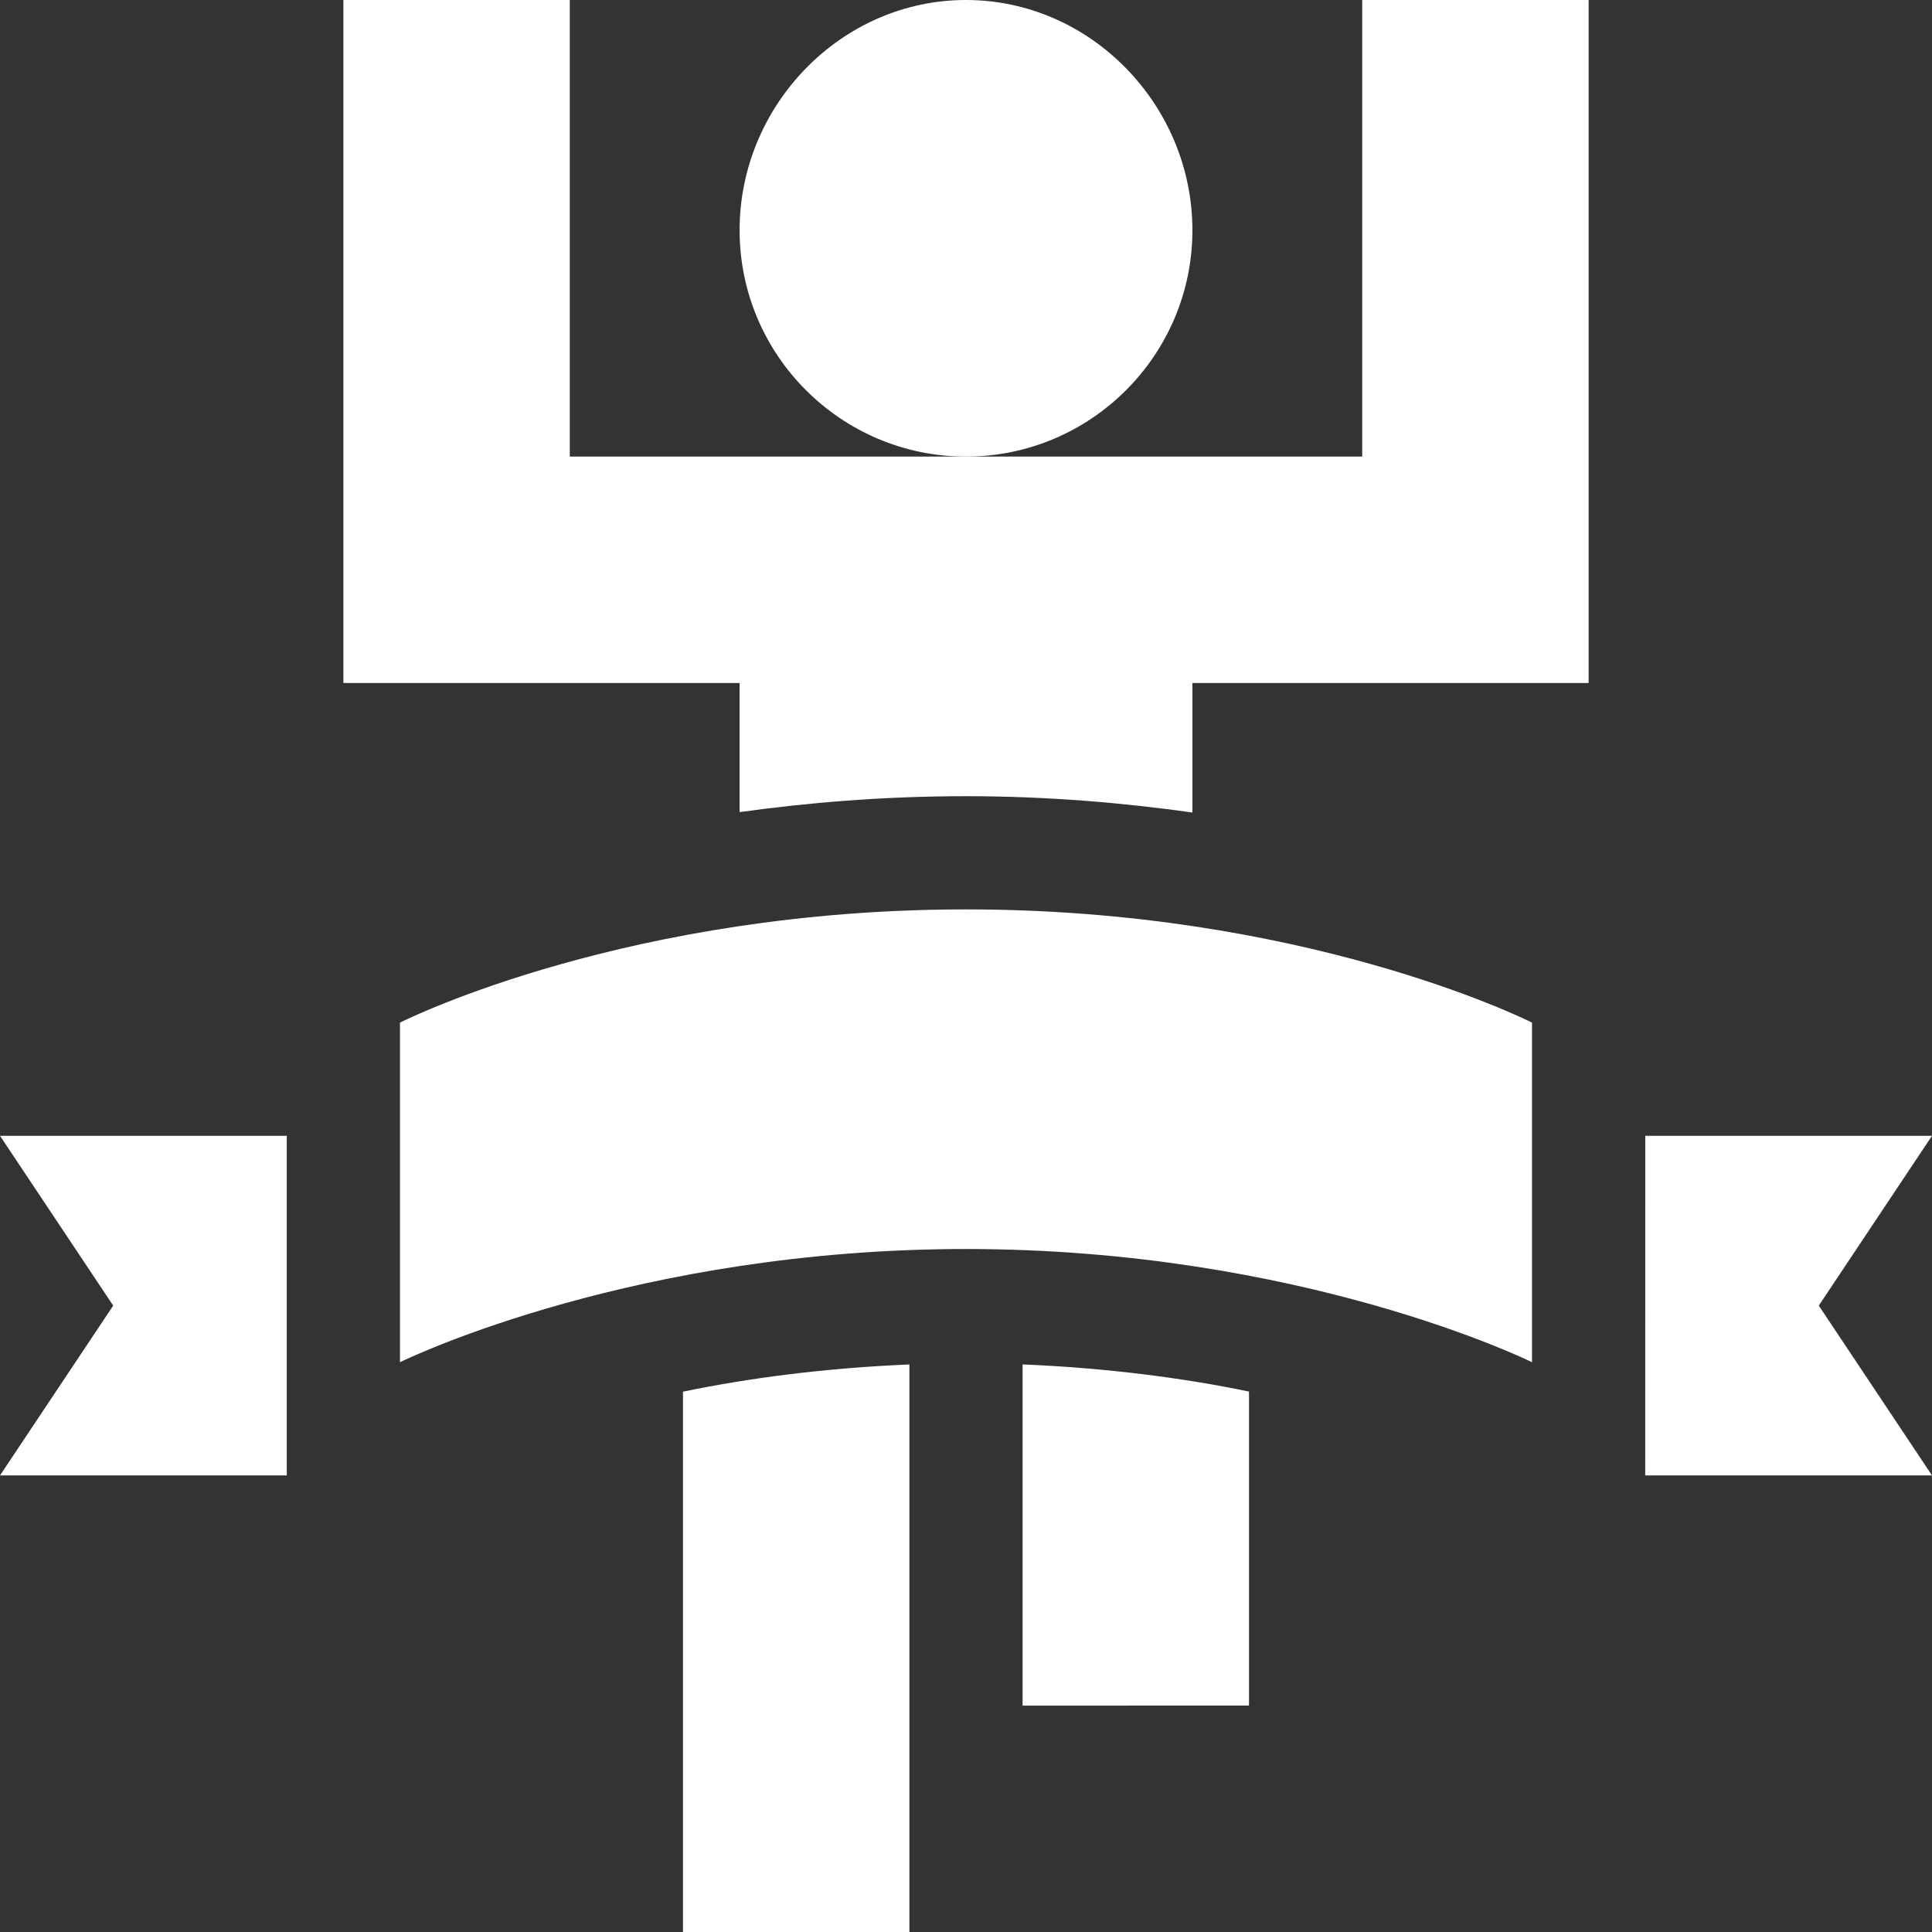 <?xml version="1.0" encoding="UTF-8"?> <svg xmlns="http://www.w3.org/2000/svg" id="Capa_1" height="512px" viewBox="0 0 512 512" width="512px" class=""><rect x="0" y="0" width="512" height="512" fill="#333333" stroke="none"/> <g> <g> <path d="m316 61c0-33.091-26.909-61-60-61s-60 27.909-60 61 26.909 60 60 60 60-26.909 60-60z" data-original="#000000" class="active-path" data-old_color="#000000" fill="#FFFFFF"></path> <path d="m406 271c-2.446-1.23-61.011-30-150-30-88.975 0-147.539 28.77-150 30v90c3.252-1.582 63.047-30 150-30 89.004 0 149.443 29.722 150 30z" data-original="#000000" class="active-path" data-old_color="#000000" fill="#FFFFFF"></path> <path d="m76 391v-90h-76l30 45-30 45z" data-original="#000000" class="active-path" data-old_color="#000000" fill="#FFFFFF"></path> <path d="m436.016 301-.016 90h76l-30-45 30-45z" data-original="#000000" class="active-path" data-old_color="#000000" fill="#FFFFFF"></path> <path d="m331 452v-83.22c-17.179-3.567-37.518-6.257-60-7.194v90.414z" data-original="#000000" class="active-path" data-old_color="#000000" fill="#FFFFFF"></path> <path d="m241 512v-150.405c-22.48.943-42.799 3.638-60 7.216v143.189z" data-original="#000000" class="active-path" data-old_color="#000000" fill="#FFFFFF"></path> <path d="m421 0h-60v121h-210v-121h-60v181h105v34.213c18.148-2.505 38.104-4.213 60-4.213 21.848 0 41.785 1.774 60 4.321v-34.321h105z" data-original="#000000" class="active-path" data-old_color="#000000" fill="#FFFFFF"></path> </g> </g> </svg> 